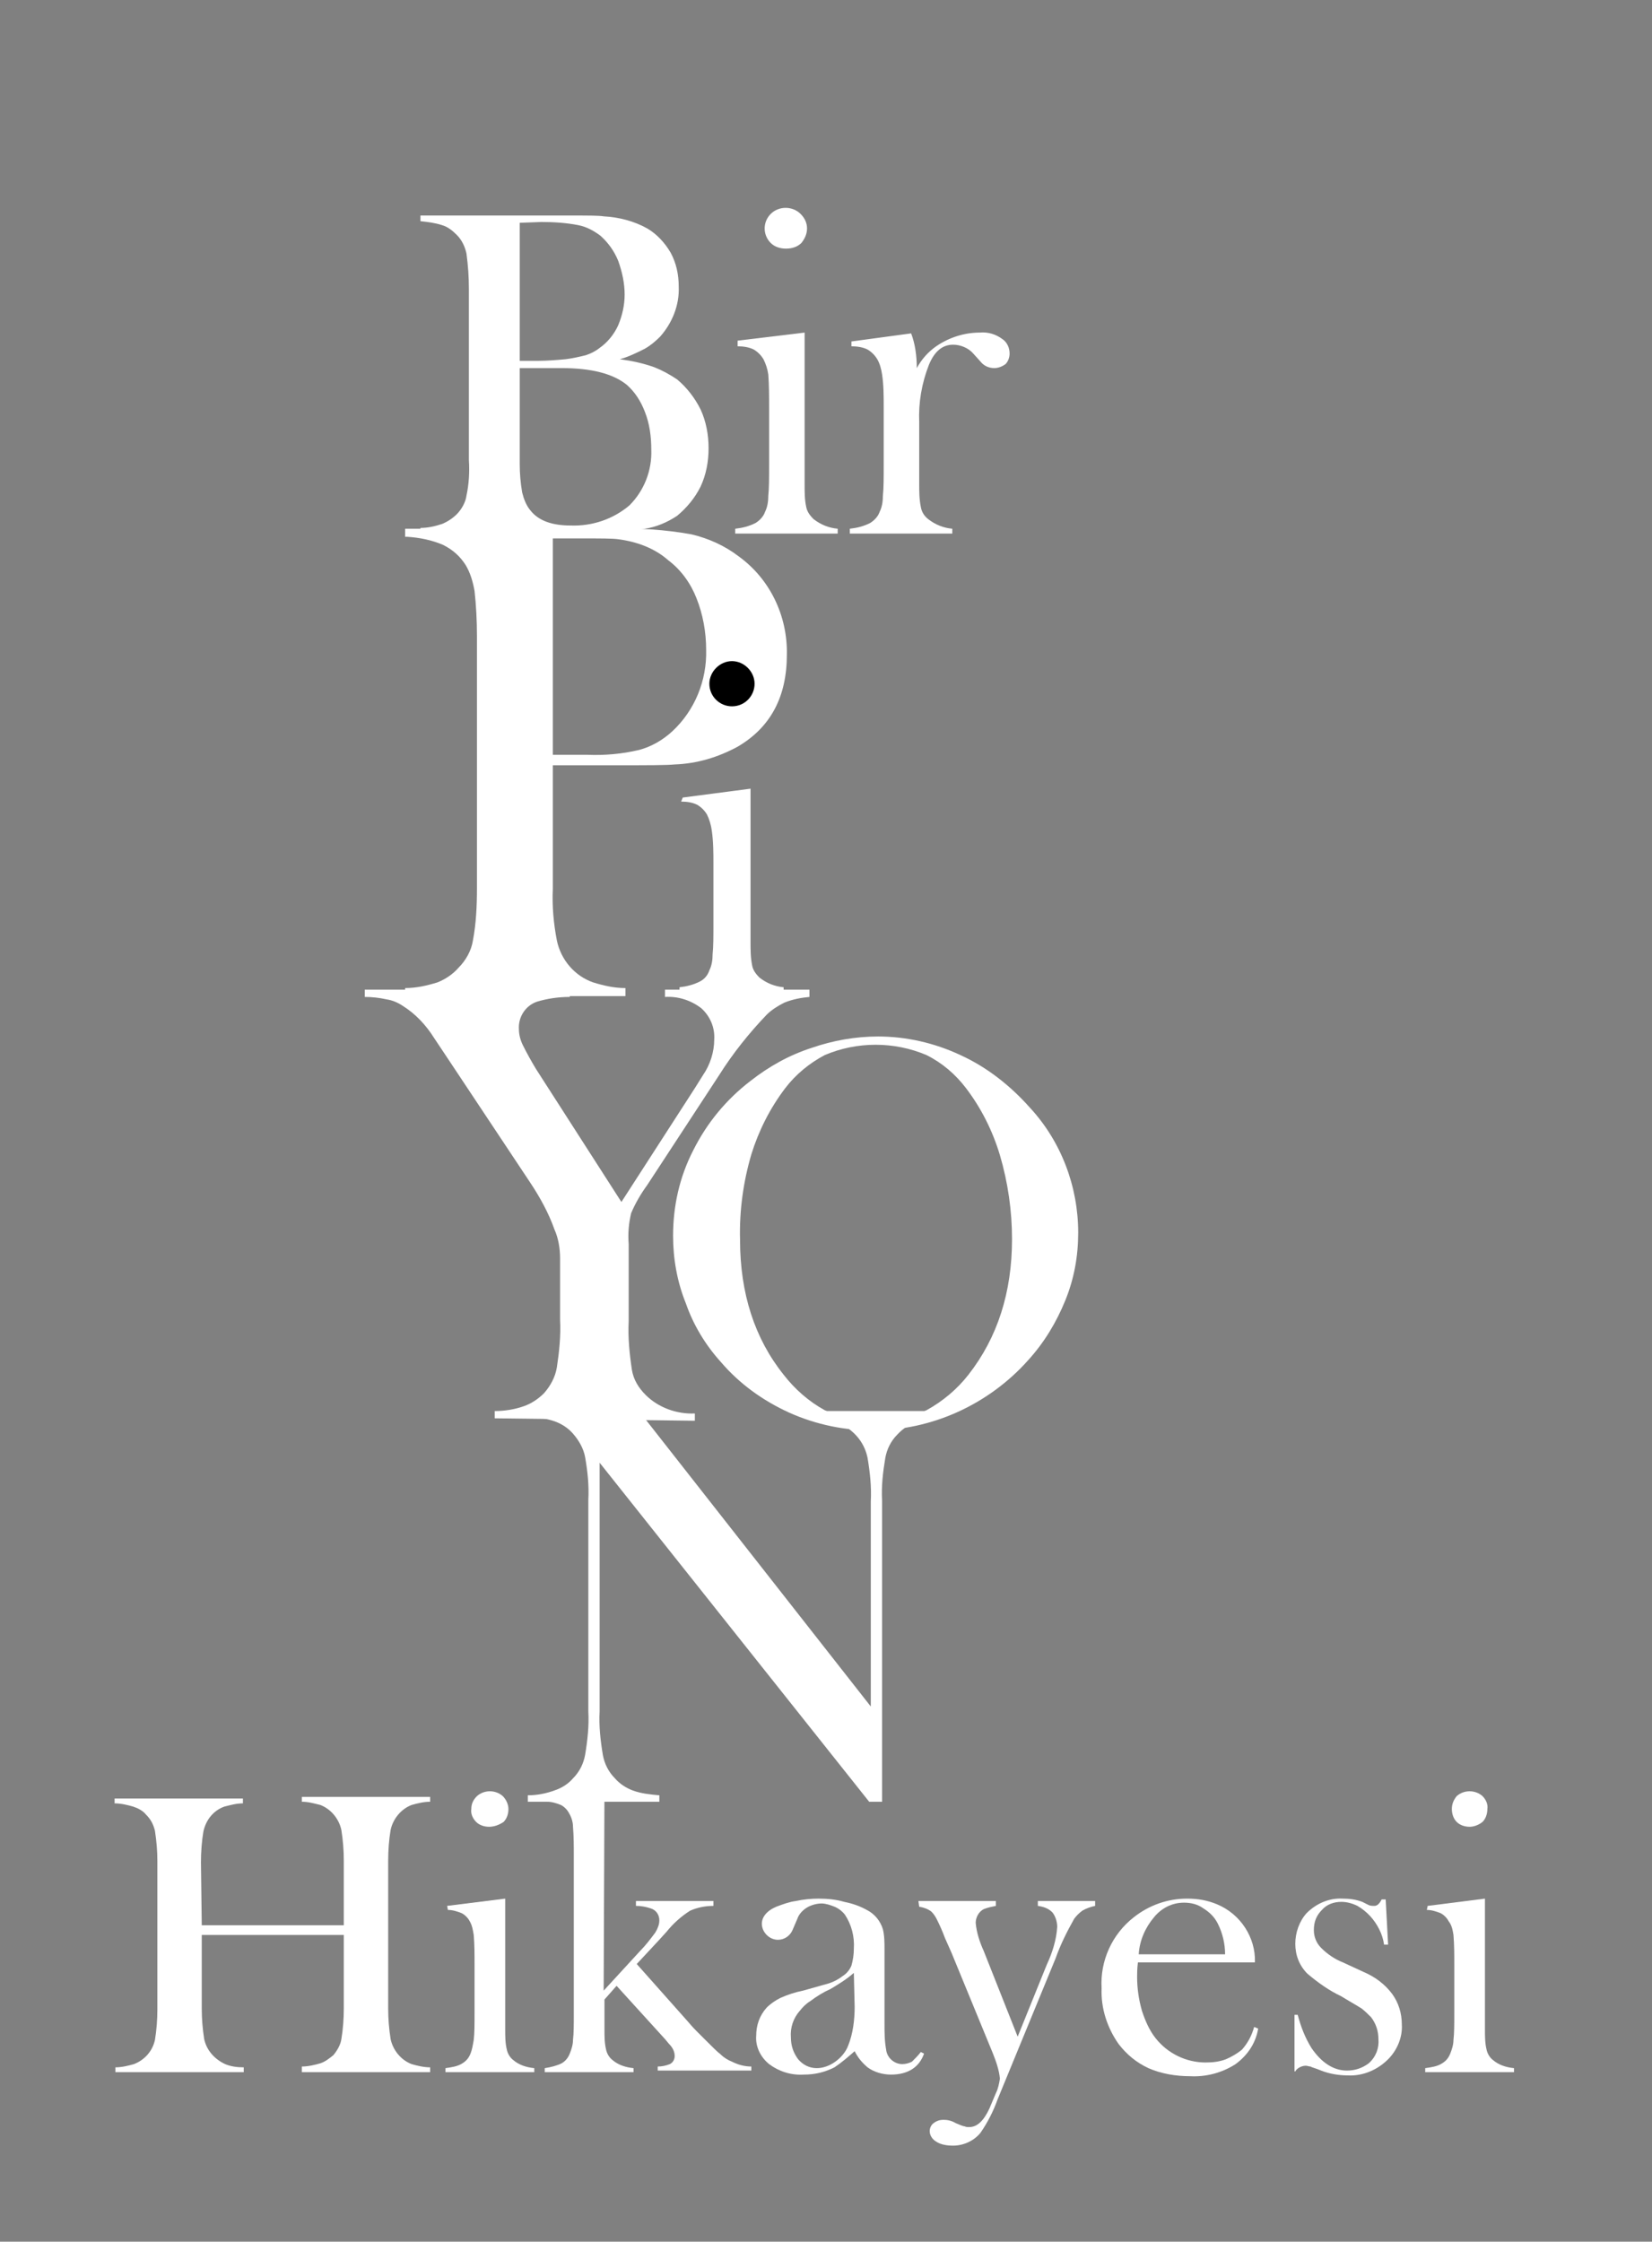 <?xml version="1.0" encoding="utf-8"?>
<!-- Generator: Adobe Illustrator 28.3.0, SVG Export Plug-In . SVG Version: 6.00 Build 0)  -->
<svg version="1.1" id="Layer_1" xmlns="http://www.w3.org/2000/svg" xmlns:xlink="http://www.w3.org/1999/xlink" x="0px" y="0px"
	 viewBox="0 0 204.7 277.7" style="enable-background:new 0 0 204.7 277.7;" xml:space="preserve">
<rect x="0" y="0" width="204.7" height="277.7" fill="#808080" stroke="none"/>
<style type="text/css">
	.st0{fill:#FFFFFF;}
</style>
<g id="bir">
	<path class="st0" d="M52.1,66.1v-0.7c0.9,0,1.8-0.2,2.7-0.5c0.7-0.3,1.3-0.7,1.8-1.2c0.6-0.6,1.1-1.5,1.2-2.3
		c0.3-1.4,0.4-2.9,0.3-4.4V35.8c0-1.5-0.1-2.9-0.3-4.4c-0.2-0.9-0.6-1.7-1.2-2.3c-0.5-0.5-1.1-1-1.8-1.2c-0.9-0.3-1.8-0.4-2.7-0.5
		v-0.7H71c1.9,0,3.2,0,3.8,0.1c1.9,0.1,3.8,0.6,5.4,1.5c1.2,0.7,2.2,1.8,2.9,3c0.7,1.3,1,2.7,1,4.2c0.1,2.3-0.8,4.5-2.3,6.2
		c-0.6,0.6-1.2,1.1-1.9,1.5c-1,0.5-2,1-3.1,1.3c1.5,0.2,2.9,0.5,4.3,1c1,0.4,1.9,0.9,2.8,1.5c1.2,1,2.2,2.3,2.9,3.7
		c0.7,1.5,1,3.2,1,4.8c0,1.7-0.3,3.3-1,4.8c-0.7,1.4-1.7,2.6-2.9,3.6c-1.2,0.8-2.6,1.4-4,1.6c-2.2,0.4-4.4,0.5-6.6,0.5L52.1,66.1z
		 M64.4,27.6v17.1h2.3c1.1,0,2.3-0.1,3.4-0.2c0.8-0.1,1.7-0.3,2.5-0.5c0.6-0.2,1.2-0.5,1.7-0.9c1-0.7,1.8-1.7,2.3-2.8
		c0.5-1.2,0.8-2.5,0.8-3.8c0-1.4-0.3-2.8-0.8-4.2c-0.5-1.2-1.2-2.2-2.2-3.1c-0.8-0.6-1.7-1.1-2.7-1.3c-1.5-0.3-3.1-0.4-4.6-0.4
		L64.4,27.6z M64.4,45.6v11.9c0,1.2,0.1,2.3,0.3,3.5c0.2,0.8,0.5,1.6,1,2.2c1,1.3,2.7,1.9,5,1.9c2.7,0.1,5.3-0.8,7.3-2.5
		c1.8-1.8,2.8-4.3,2.7-6.9c0-1.6-0.2-3.2-0.8-4.7c-0.5-1.3-1.2-2.4-2.2-3.3c-1.7-1.4-4.4-2.1-8.1-2.1H64.4z"/>
	<path class="st0" d="M91.4,42.2l8.3-1v16.6v2.2c0,1,0,1.9,0.2,2.8c0.1,0.6,0.5,1.1,0.9,1.5c0.9,0.7,1.9,1.1,3,1.2v0.6H91.1v-0.6
		c0.9-0.1,1.7-0.3,2.5-0.7c0.5-0.3,1-0.8,1.2-1.4c0.3-0.6,0.4-1.3,0.4-2c0.1-0.9,0.1-2.2,0.1-3.8v-7.1c0-1.4,0-2.8-0.1-4.1
		c-0.1-0.7-0.3-1.3-0.6-1.9c-0.3-0.5-0.7-0.9-1.2-1.2c-0.6-0.3-1.3-0.4-2-0.4L91.4,42.2z M97.4,30.8c-0.7,0-1.4-0.2-1.9-0.7
		c-1-1-1-2.6,0-3.6c1-1,2.7-1,3.7,0c0.5,0.5,0.8,1.1,0.8,1.8c0,0.7-0.3,1.3-0.7,1.8C98.8,30.6,98.1,30.8,97.4,30.8z"/>
	<path class="st0" d="M113.6,45.6c0.6-1.1,1.4-2,2.4-2.7c1.6-1.1,3.5-1.7,5.4-1.7c1-0.1,2,0.2,2.8,0.8c0.6,0.4,0.9,1.1,0.9,1.8
		c0,0.5-0.2,1-0.5,1.3c-0.4,0.3-0.9,0.5-1.4,0.5c-0.7,0-1.3-0.3-1.7-0.8l-0.9-1c-0.6-0.7-1.6-1.1-2.5-1.1c-1.3,0-2.3,0.8-3,2.5
		c-0.9,2.3-1.3,4.7-1.2,7.1v5.4v2.2c0,1,0,1.9,0.2,2.9c0.1,0.6,0.4,1.1,0.9,1.5c0.9,0.7,1.9,1.1,3,1.2v0.6h-12.7v-0.6
		c0.9-0.1,1.7-0.3,2.5-0.7c0.5-0.3,1-0.8,1.2-1.4c0.3-0.6,0.4-1.3,0.4-2c0.1-0.9,0.1-2.2,0.1-3.8v-7.1c0-1.4,0-2.8-0.2-4.1
		c-0.1-0.7-0.3-1.4-0.6-1.9c-0.3-0.5-0.7-0.9-1.2-1.2c-0.6-0.3-1.3-0.4-2-0.4v-0.6l7.4-1C113.4,42.6,113.6,44.1,113.6,45.6z"/>
</g>
<g id="hikayesi">
	<path class="st0" d="M25,238.5h17.6v-8c0-1.3-0.1-2.5-0.3-3.8c-0.3-1.4-1.3-2.6-2.6-3.1c-0.8-0.2-1.5-0.4-2.3-0.4v-0.6h15.9v0.6
		c-0.8,0-1.6,0.2-2.3,0.4c-1.3,0.5-2.3,1.7-2.6,3.1c-0.2,1.2-0.3,2.5-0.3,3.8v18.3c0,1.3,0.1,2.5,0.3,3.8c0.3,1.4,1.3,2.6,2.6,3.1
		c0.7,0.2,1.5,0.4,2.3,0.4v0.6H37.4V256c0.8,0,1.6-0.2,2.3-0.4c0.6-0.2,1.1-0.6,1.6-1c0.5-0.6,0.9-1.3,1-2c0.2-1.2,0.3-2.5,0.3-3.8
		v-9.1H25v9.1c0,1.3,0.1,2.5,0.3,3.8c0.3,1.4,1.3,2.5,2.6,3.1c0.7,0.3,1.5,0.4,2.3,0.4v0.6H14.3v-0.6c0.8,0,1.6-0.2,2.3-0.4
		c1.3-0.5,2.3-1.6,2.6-3c0.2-1.2,0.3-2.5,0.3-3.8v-18.3c0-1.3-0.1-2.5-0.3-3.8c-0.2-0.8-0.5-1.4-1.1-2c-0.4-0.5-1-0.8-1.6-1
		c-0.7-0.2-1.5-0.4-2.3-0.4v-0.6h15.9v0.6c-0.8,0-1.5,0.2-2.3,0.4c-1.4,0.5-2.3,1.7-2.6,3.1c-0.2,1.2-0.3,2.5-0.3,3.8L25,238.5z"/>
	<path class="st0" d="M55.4,236.1l7.2-0.9v14.3v1.9c0,0.8,0,1.7,0.2,2.5c0.1,0.5,0.4,1,0.8,1.3c0.7,0.6,1.6,0.9,2.6,1v0.5h-11v-0.5
		c0.7-0.1,1.5-0.2,2.1-0.6c0.5-0.3,0.8-0.7,1-1.2c0.2-0.5,0.3-1.1,0.4-1.7c0.1-0.8,0.1-1.9,0.1-3.3v-6.1c0-1.2,0-2.4-0.1-3.6
		c-0.1-0.6-0.2-1.2-0.5-1.7c-0.2-0.4-0.6-0.8-1-1c-0.5-0.2-1.1-0.4-1.7-0.4L55.4,236.1z M60.6,226.3c-0.6,0-1.2-0.2-1.6-0.6
		c-0.4-0.4-0.7-1-0.6-1.6c0-0.6,0.2-1.1,0.7-1.6c0.9-0.8,2.3-0.8,3.2,0c0.4,0.4,0.7,1,0.7,1.6c0,0.6-0.2,1.2-0.6,1.6
		C61.8,226.1,61.2,226.3,60.6,226.3z"/>
	<path class="st0" d="M74.8,246.6l4.5-4.9c0.7-0.7,1.3-1.5,1.9-2.3c0.3-0.5,0.5-1,0.5-1.5c0-0.7-0.4-1.3-1.1-1.5
		c-0.6-0.2-1.2-0.3-1.8-0.3v-0.6h9.6v0.6c-1,0-2,0.2-2.9,0.6c-1.1,0.7-2.1,1.6-2.9,2.6l-1,1.1l-2.7,2.9l6.4,7.2c0.5,0.6,0.9,1,1,1.1
		l1.1,1.1c0.9,0.9,1.5,1.5,1.9,1.8c0.4,0.4,0.9,0.7,1.4,0.9c0.8,0.4,1.6,0.6,2.4,0.6v0.5H81.5v-0.5c0.5,0,1-0.1,1.5-0.3
		c0.4-0.2,0.6-0.6,0.6-1c0-0.6-0.3-1.1-0.7-1.5l-0.5-0.6l-6-6.6l-1.5,1.7v1.8v1.9c0,0.8,0,1.7,0.2,2.5c0.1,0.5,0.4,1,0.8,1.3
		c0.7,0.6,1.6,0.9,2.6,1v0.5h-11v-0.5c0.7-0.1,1.5-0.3,2.1-0.6c0.5-0.3,0.8-0.7,1-1.2c0.2-0.5,0.4-1.1,0.4-1.7
		c0.1-0.8,0.1-1.9,0.1-3.3v-19.5c0-1.2,0-2.4-0.1-3.6c0-0.6-0.2-1.2-0.5-1.7c-0.2-0.4-0.6-0.8-1-1c-0.5-0.2-1.1-0.4-1.7-0.4v-0.6
		l7.1-0.9L74.8,246.6z"/>
	<path class="st0" d="M114.1,254.2l0.4,0.2c-0.6,1.7-2,2.6-4.1,2.6c-1,0-2.1-0.3-2.9-0.9c-0.7-0.6-1.2-1.2-1.6-2
		c-0.8,0.7-1.6,1.4-2.5,2c-1.2,0.6-2.4,0.9-3.8,0.9c-1.6,0.1-3.1-0.4-4.3-1.3c-1.1-0.9-1.7-2.2-1.6-3.5c0-1.3,0.4-2.5,1.3-3.5
		c0.5-0.5,1.1-0.9,1.7-1.2c0.9-0.4,1.8-0.7,2.8-0.9c1.4-0.4,2.5-0.7,3.2-0.9c0.6-0.2,1.2-0.5,1.7-0.9c0.5-0.3,0.9-0.8,1.1-1.3
		c0.2-0.7,0.3-1.4,0.3-2.1c0.1-1.5-0.3-3-1.1-4.2c-0.3-0.4-0.8-0.8-1.3-1c-0.5-0.2-1.1-0.4-1.6-0.4c-0.6,0-1.3,0.2-1.8,0.5
		c-0.5,0.3-1,0.8-1.2,1.4l-0.6,1.4c-0.3,0.7-1,1.2-1.8,1.2c-0.5,0-1-0.2-1.4-0.6c-0.4-0.4-0.6-0.9-0.6-1.4c0-0.8,0.6-1.6,1.8-2.1
		c0.8-0.3,1.6-0.6,2.4-0.7c0.9-0.2,1.9-0.3,2.8-0.3c1.1,0,2.2,0.1,3.2,0.4c1,0.2,1.9,0.5,2.8,1c1,0.5,1.7,1.4,2,2.4
		c0.2,0.8,0.2,1.7,0.2,2.5v9.2c0,1.1,0,2.1,0.2,3.2c0.1,1,1,1.8,2,1.8c0.4,0,0.8-0.1,1.2-0.3C113.4,255,113.8,254.6,114.1,254.2z
		 M105.8,244.4c-0.9,0.8-1.9,1.4-2.9,2c-0.9,0.4-1.7,0.9-2.5,1.5c-0.5,0.3-0.9,0.7-1.3,1.2c-0.8,0.9-1.2,2.1-1.1,3.3
		c0,1,0.3,1.9,0.9,2.7c0.6,0.7,1.4,1.1,2.3,1.1c0.8,0,1.6-0.3,2.3-0.8c0.7-0.5,1.3-1.2,1.6-2c0.6-1.5,0.8-3.2,0.8-4.8L105.8,244.4z"
		/>
	<path class="st0" d="M113.8,235.5h9.6v0.6c-0.5,0.1-1,0.2-1.5,0.4c-0.6,0.3-1,1-1,1.7c0.1,1.2,0.5,2.4,1,3.5l4.2,10.6l3.6-8.9
		c0.7-1.5,1.2-3.1,1.3-4.7c0-0.6-0.2-1.3-0.6-1.8c-0.5-0.5-1.1-0.7-1.8-0.8v-0.6h7.1v0.6c-0.5,0.1-1.1,0.3-1.6,0.6
		c-0.4,0.3-0.7,0.6-1,1c-0.9,1.6-1.7,3.2-2.3,4.9l-7.2,17.5c-0.5,1.4-1.2,2.8-2.1,4.1c-0.8,1-2.1,1.6-3.4,1.6
		c-0.7,0-1.5-0.1-2.1-0.5c-0.5-0.3-0.8-0.8-0.8-1.3c0-0.4,0.2-0.8,0.5-1c0.4-0.3,0.8-0.4,1.2-0.4c0.5,0,1,0.1,1.5,0.4
		c0.5,0.2,0.9,0.4,1.1,0.4c0.2,0.1,0.4,0.1,0.6,0.1c1,0,1.8-0.8,2.5-2.3l0.8-1.9c0.3-0.6,0.4-1.2,0.5-1.8c-0.1-1.1-0.5-2.2-0.9-3.2
		l-5.1-12.4l-0.8-1.8c-0.3-0.8-0.6-1.5-1-2.3c-0.2-0.4-0.4-0.7-0.7-1c-0.4-0.3-0.9-0.5-1.5-0.6L113.8,235.5z"/>
	<path class="st0" d="M141,243.1c-0.1,0.8-0.1,1.4-0.1,1.8c0,1.4,0.2,2.8,0.6,4.2c0.4,1.2,0.9,2.4,1.7,3.4c1.5,1.9,3.8,3,6.2,3
		c0.9,0,1.7-0.1,2.5-0.4c0.7-0.3,1.4-0.7,2-1.2c0.7-0.8,1.2-1.7,1.5-2.8l0.5,0.2c-0.3,1.8-1.3,3.3-2.8,4.4c-1.7,1.1-3.7,1.6-5.6,1.5
		c-1.8,0-3.6-0.3-5.2-1c-1.5-0.7-2.7-1.7-3.7-3c-1.4-2-2.2-4.4-2.1-6.9c-0.2-3.4,1.3-6.7,4-8.8c1.9-1.5,4.2-2.3,6.6-2.3
		c1.3,0,2.5,0.2,3.7,0.7c2.9,1.2,4.8,4.1,4.7,7.2L141,243.1z M151.8,242.1c0-1.3-0.3-2.6-0.9-3.8c-0.4-0.8-1-1.4-1.8-1.9
		c-0.7-0.5-1.5-0.7-2.4-0.7c-1.5,0-2.8,0.7-3.7,1.8c-1.1,1.3-1.8,2.9-1.9,4.6H151.8z"/>
	<path class="st0" d="M160.4,256.6v-7h0.4c0.4,1.5,0.9,2.8,1.7,4.1c1.3,1.9,2.8,2.8,4.4,2.8c1,0,1.9-0.3,2.7-0.9
		c0.9-0.8,1.3-1.9,1.2-3c0-1-0.3-1.9-0.9-2.7c-0.4-0.4-0.8-0.8-1.2-1.1c-0.8-0.5-1.7-1-2.5-1.5c-1.5-0.7-2.9-1.7-4.2-2.8
		c-1-1-1.5-2.3-1.5-3.7c0-1.4,0.5-2.8,1.4-3.8c1.2-1.2,2.8-1.9,4.5-1.8c0.8,0,1.6,0.1,2.4,0.4l0.8,0.4c0.2,0.1,0.5,0.1,0.7,0.1
		c0.3,0,0.6-0.2,0.9-0.8h0.5l0.3,5.6h-0.5c-0.1-0.7-0.3-1.3-0.6-1.9c-0.6-1.2-1.5-2.2-2.7-2.9c-0.6-0.3-1.3-0.5-2-0.5
		c-0.9,0-1.8,0.3-2.4,1c-0.7,0.7-1,1.5-1,2.5c0,0.8,0.3,1.6,0.9,2.2c0.8,0.8,1.7,1.4,2.7,1.8l2.6,1.2c1.4,0.6,2.6,1.5,3.5,2.7
		c0.8,1.1,1.2,2.4,1.2,3.8c0.1,1.6-0.6,3.2-1.7,4.3c-1.3,1.3-3.1,2.1-5,2c-1.1,0-2.3-0.2-3.3-0.6c-0.7-0.3-1.2-0.4-1.3-0.5
		c-0.2,0-0.4-0.1-0.6-0.1c-0.5,0-1.1,0.3-1.3,0.7L160.4,256.6z"/>
	<path class="st0" d="M176.9,236.1l7.1-0.9v14.3v1.9c0,0.8,0,1.7,0.2,2.5c0.1,0.5,0.4,1,0.8,1.3c0.7,0.6,1.6,0.9,2.6,1v0.5h-11v-0.5
		c0.7-0.1,1.5-0.2,2.1-0.6c0.5-0.3,0.8-0.7,1-1.2c0.2-0.5,0.4-1.1,0.4-1.7c0.1-0.8,0.1-1.9,0.1-3.3v-6.1c0-1.2,0-2.4-0.1-3.6
		c-0.1-0.6-0.2-1.2-0.6-1.7c-0.2-0.4-0.6-0.8-1-1c-0.5-0.2-1.1-0.4-1.7-0.4L176.9,236.1z M182.1,226.3c-0.6,0-1.2-0.2-1.6-0.6
		c-0.4-0.4-0.6-1-0.6-1.6c0-0.6,0.2-1.1,0.6-1.6c0.9-0.8,2.3-0.8,3.2,0c0.4,0.4,0.7,1,0.6,1.6c0,0.6-0.2,1.2-0.6,1.6
		C183.2,226.1,182.6,226.3,182.1,226.3z"/>
</g>
<g id="p">
	<path class="st0" d="M68.5,94.8v15.3c-0.1,2.2,0.1,4.3,0.5,6.4c0.5,2.4,2.2,4.4,4.5,5.2c1.3,0.4,2.6,0.7,4,0.7v1H50.2v-1
		c1.4,0,2.7-0.3,4-0.7c1-0.4,1.9-1,2.6-1.8c0.9-0.9,1.6-2.1,1.8-3.4c0.4-2.1,0.5-4.3,0.5-6.5V78.8c0-1.9-0.1-3.8-0.3-5.6
		c-0.2-1.1-0.5-2.2-1.1-3.2c-0.7-1.1-1.6-1.9-2.8-2.5c-1.4-0.6-2.9-0.9-4.4-1h-0.3v-1h25.6c3.3-0.1,6.6,0.1,9.9,0.7
		c2.1,0.5,4.1,1.4,5.8,2.7c3.9,2.8,6.1,7.4,6,12.2c0,5.2-2,9-6.1,11.4c-2.4,1.3-5,2.1-7.8,2.2c-1,0.1-3.3,0.1-7,0.1L68.5,94.8z
		 M68.5,93.5h4.2c2.2,0.1,4.4-0.1,6.5-0.6c1.5-0.4,2.9-1.2,4.1-2.3c2.8-2.6,4.3-6.3,4.2-10.1c0-2.2-0.4-4.4-1.2-6.4
		c-0.7-1.8-1.9-3.5-3.5-4.7c-1.7-1.5-3.9-2.3-6.2-2.6c-0.7-0.1-2.2-0.1-4.5-0.1h-3.6V93.5z"/>
</g>
<g id="y">
	<path class="st0" d="M61.3,175.7v-0.9c1.2,0,2.5-0.2,3.6-0.6c0.9-0.3,1.8-0.9,2.5-1.6c0.8-0.9,1.4-2,1.6-3.2c0.3-2,0.5-3.9,0.4-5.9
		v-7.6c0-1.2-0.2-2.5-0.7-3.6c-0.7-2-1.8-4-3-5.8l-10.1-15.2l-1.8-2.7c-1-1.6-2.3-3-3.9-4c-0.6-0.4-1.3-0.7-2-0.8
		c-0.9-0.2-1.8-0.3-2.7-0.3v-0.9h25.4v0.9c-1.4,0-2.8,0.2-4.1,0.6c-1.4,0.5-2.3,1.9-2.2,3.4c0,0.7,0.2,1.4,0.5,2
		c0.5,1,1,1.9,1.6,2.9l10.6,16.5l9.1-14.1l1-1.6c0.9-1.3,1.4-2.9,1.4-4.4c0.1-1.5-0.5-2.9-1.6-3.9c-1.3-1-2.9-1.5-4.5-1.4v-0.9h17.9
		v0.9c-1.1,0.1-2.1,0.3-3.1,0.7c-0.8,0.4-1.6,0.9-2.2,1.5c-2.2,2.3-4.2,4.8-5.9,7.5l-8.9,13.6c-0.8,1.1-1.5,2.3-2,3.5
		c-0.3,1.3-0.4,2.5-0.3,3.8v9.6c-0.1,2,0.1,4,0.4,6c0.2,1.2,0.8,2.2,1.7,3.1c1.6,1.6,3.9,2.4,6.1,2.3v0.9L61.3,175.7z"/>
</g>
<g id="o">
	<path class="st0" d="M83.4,153.1c0-3.7,0.8-7.3,2.5-10.6c1.7-3.4,4.1-6.3,7.1-8.6c2.3-1.8,4.8-3.2,7.6-4.1c2.6-0.9,5.4-1.4,8.2-1.4
		c3.5,0,7,0.8,10.2,2.3c3.3,1.5,6.2,3.8,8.6,6.5c3.9,4.2,6,9.8,6,15.5c0,2.9-0.5,5.7-1.6,8.4c-1.1,2.7-2.6,5.2-4.6,7.4
		c-2.4,2.7-5.4,4.9-8.7,6.4c-6.6,3-14.2,3.1-20.9,0.1c-3.3-1.5-6.2-3.6-8.5-6.3c-1.9-2.1-3.4-4.6-4.3-7.2
		C83.9,158.8,83.4,155.9,83.4,153.1z M91.7,153.6c0,6.6,1.8,12.2,5.4,16.7c1.4,1.8,3.1,3.3,5.1,4.4c4,1.8,8.6,1.8,12.6,0
		c2-1.1,3.8-2.6,5.2-4.4c3.6-4.6,5.4-10.2,5.4-16.8c0-3.5-0.5-7-1.5-10.4c-0.9-3-2.3-5.8-4.2-8.3c-1.3-1.7-2.9-3.1-4.9-4.1
		c-4-1.7-8.6-1.7-12.6,0c-1.9,1-3.6,2.4-4.9,4.1c-1.9,2.5-3.3,5.3-4.2,8.2C92.1,146.4,91.6,150,91.7,153.6z"/>
</g>
<g id="n">
	<path class="st0" d="M74.3,181.2v30.8c-0.1,1.8,0.1,3.6,0.4,5.4c0.2,1.1,0.7,2.1,1.5,2.9c0.6,0.7,1.4,1.2,2.2,1.5
		c1.1,0.4,2.2,0.5,3.3,0.6v0.8H65.4v-0.8c1.1,0,2.2-0.2,3.3-0.6c0.9-0.3,1.7-0.8,2.3-1.5c0.8-0.8,1.3-1.8,1.5-2.9
		c0.3-1.8,0.5-3.6,0.4-5.4v-26.2c0.1-1.8-0.1-3.6-0.4-5.3c-0.2-1.1-0.8-2.1-1.5-2.9c-0.6-0.7-1.4-1.2-2.2-1.5
		c-1.1-0.4-2.2-0.5-3.3-0.6v-0.8h13.6l28.8,36.7V186c0.1-1.8-0.1-3.6-0.4-5.4c-0.4-2-1.8-3.6-3.8-4.4c-1.1-0.3-2.2-0.5-3.3-0.6v-0.8
		h16.3v0.8c-2.1-0.1-4.1,0.6-5.5,2.1c-0.8,0.8-1.3,1.8-1.5,2.9c-0.3,1.8-0.5,3.5-0.4,5.3v37.3h-1.6L74.3,181.2z"/>
</g>
<g id="i">
	<path class="st0" d="M84.6,98.8l8.4-1.1v16.8v2.2c0,1,0,1.9,0.2,2.9c0.1,0.6,0.5,1.1,0.9,1.5c0.9,0.7,1.9,1.1,3,1.2v0.6H84.2v-0.6
		c0.9-0.1,1.7-0.3,2.5-0.7c0.6-0.3,1-0.8,1.2-1.4c0.3-0.6,0.4-1.3,0.4-2c0.1-0.9,0.1-2.2,0.1-3.9v-7.2c0-1.4,0-2.8-0.2-4.2
		c-0.1-0.7-0.3-1.4-0.6-2c-0.3-0.5-0.7-0.9-1.2-1.2c-0.6-0.3-1.3-0.4-2-0.4L84.6,98.8z M90.7,87.3c-0.7,0-1.4-0.2-1.9-0.7
		c-1-1-1-2.6,0-3.6c0,0,0,0,0,0c1.1-1,2.7-1,3.8,0c1,1,1,2.6,0,3.6c0,0,0,0,0,0C92,87,91.4,87.3,90.7,87.3z"/>
	<path d="M90.7,87.5c1.6,0,2.8-1.3,2.8-2.8s-1.3-2.8-2.8-2.8s-2.8,1.3-2.8,2.8c0,0,0,0,0,0C87.9,86.3,89.2,87.5,90.7,87.5"/>
</g>
</svg>
